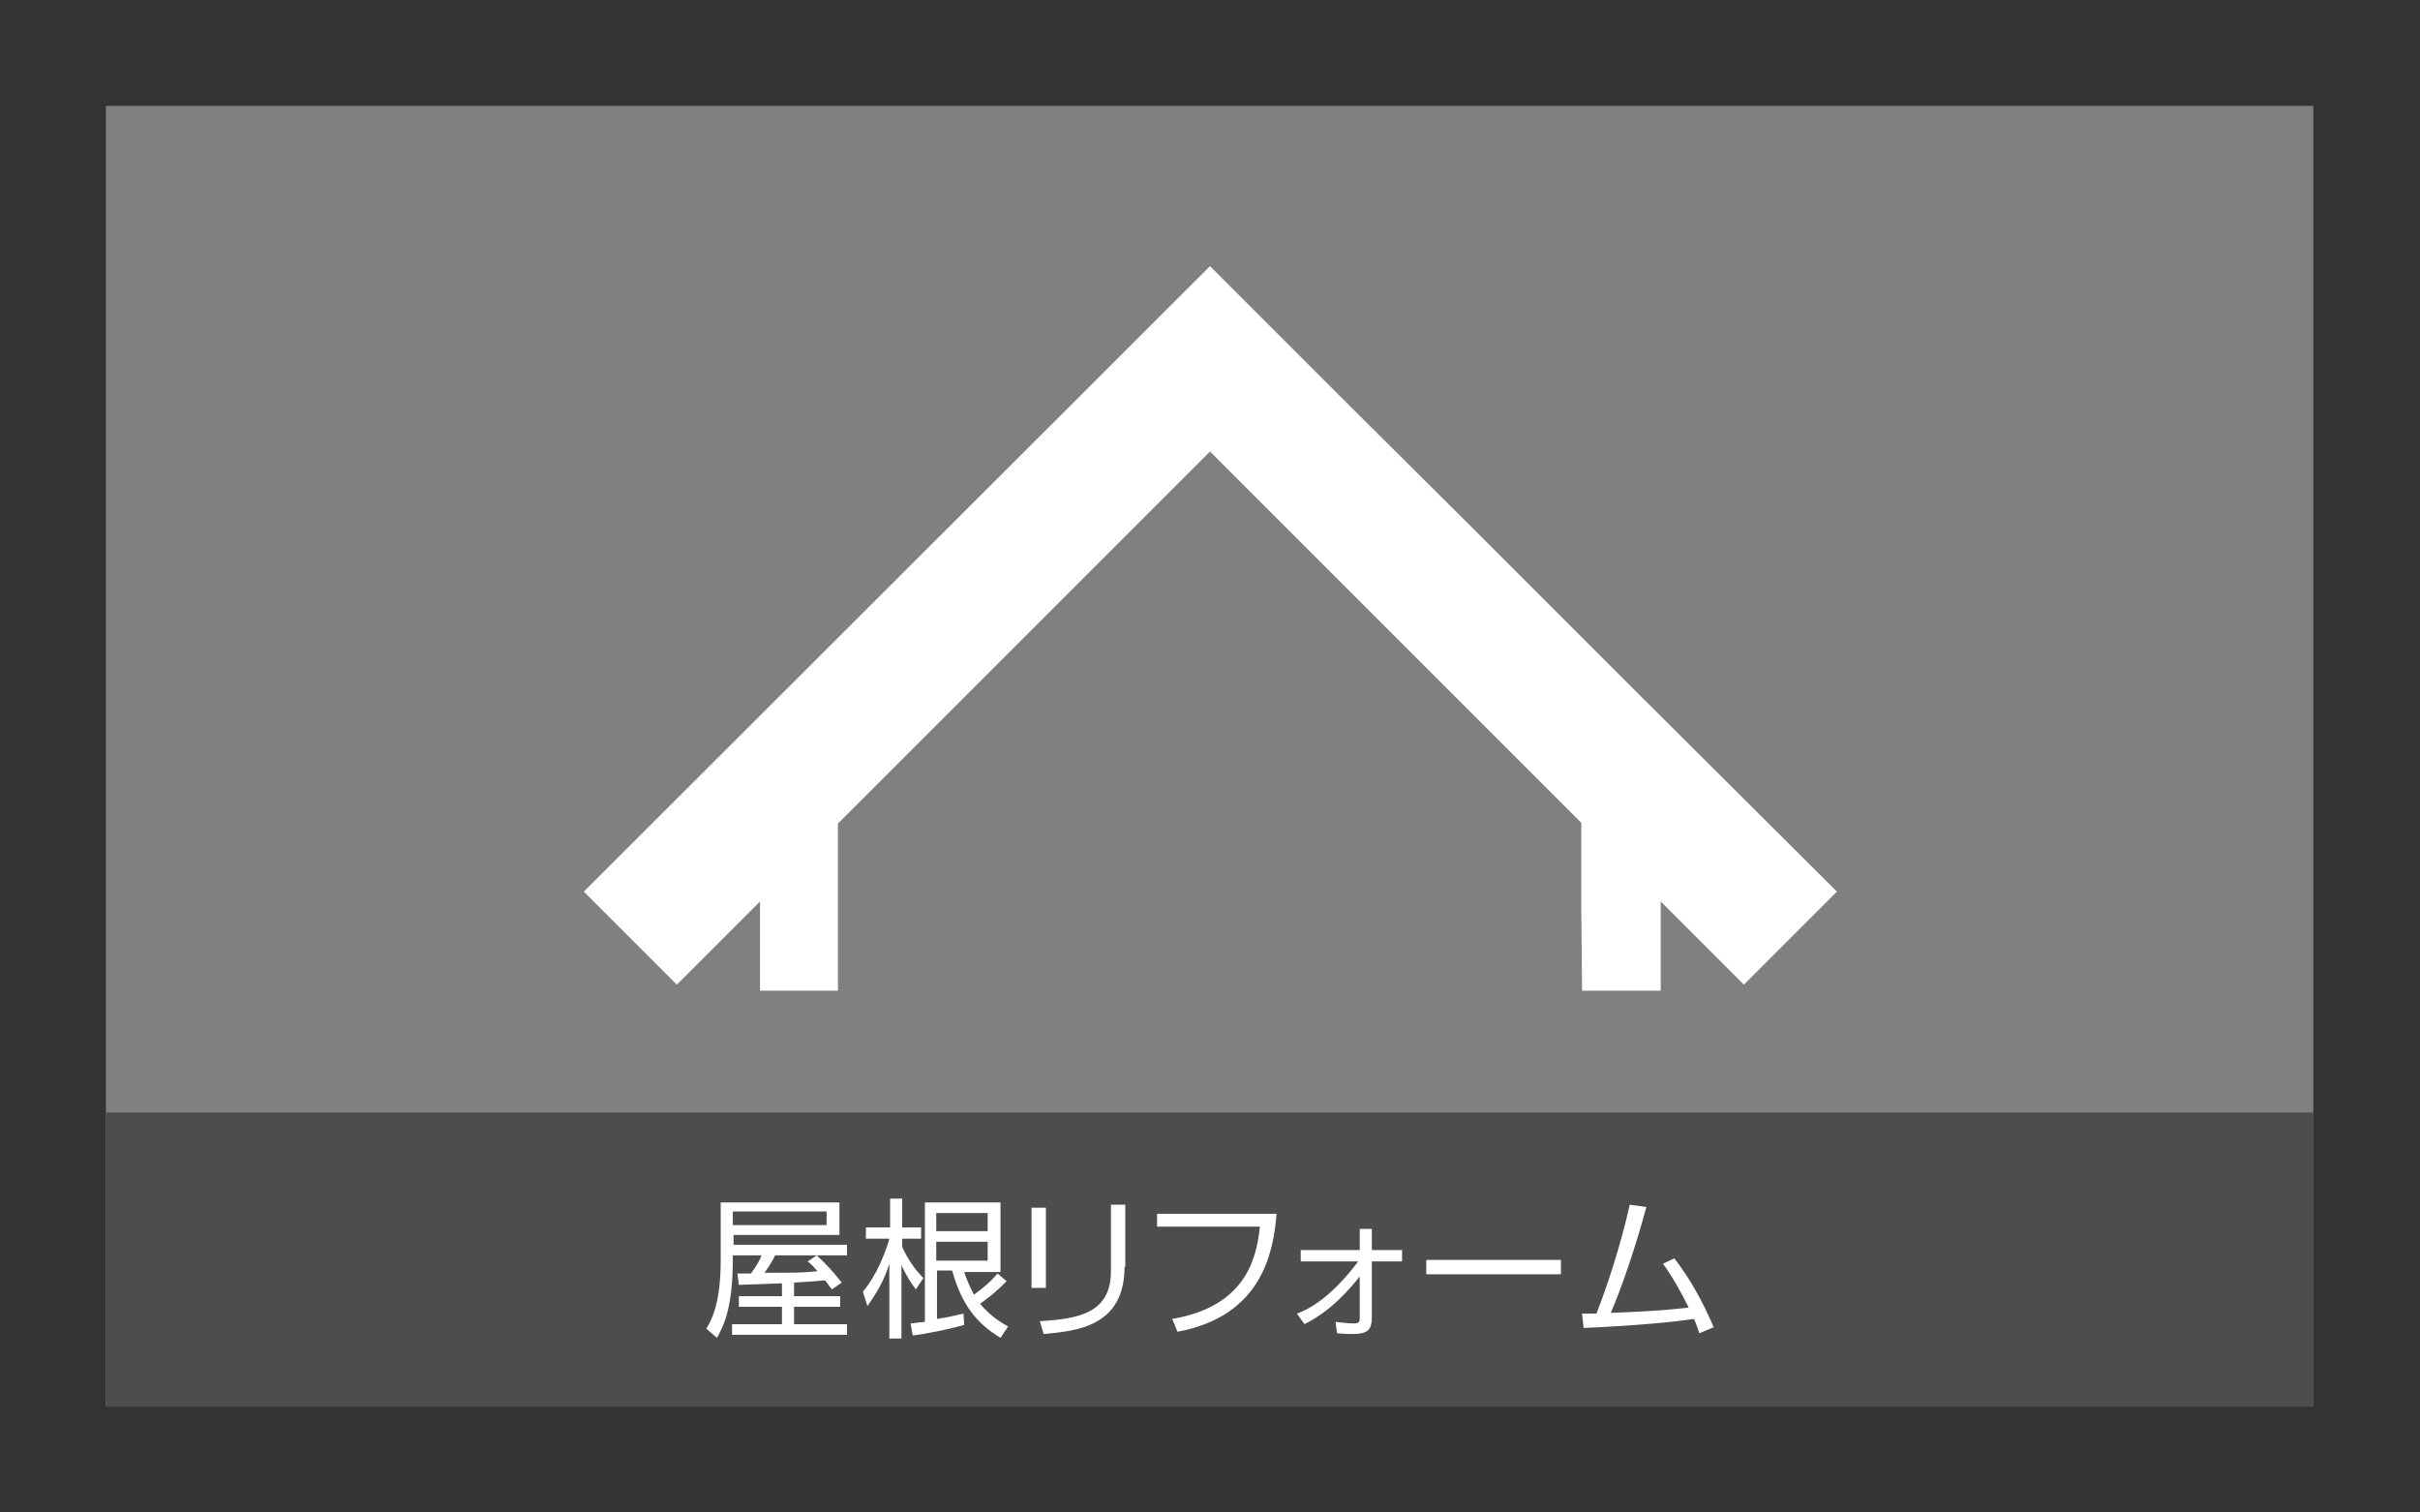 <?xml version="1.0" encoding="utf-8"?>
<!-- Generator: Adobe Illustrator 27.4.0, SVG Export Plug-In . SVG Version: 6.00 Build 0)  -->
<svg version="1.1" id="レイヤー_1" xmlns="http://www.w3.org/2000/svg" xmlns:xlink="http://www.w3.org/1999/xlink" x="0px"
	 y="0px" viewBox="0 0 320 200" style="enable-background:new 0 0 320 200;" xml:space="preserve">
<rect x="0" y="0" width="320" height="200" fill="#333333" stroke="none"/>
<style type="text/css">
	.st0{fill:#808080;}
	.st1{fill:#FFFFFF;}
	.st2{fill:#F9E258;}
	.st3{fill:#423F39;}
	.st4{fill:none;}
	.st5{fill:#4D4D4D;}
</style>
<g>
	<rect x="14" y="14" class="st0" width="291.9" height="171.9"/>
</g>
<g>
	<path class="st1" d="M217.3,92.4l-22.4-22.4l-17.8-17.7L160,35.2l-82.8,82.7l12.3,12.3l11-11v11.8h48.6h21.9h48.6v-11.8l11,11
		l12.3-12.3L217.3,92.4z M209.2,131h-98.4v-22.1L160,59.7l49.1,49.1v11.8L209.2,131z"/>
</g>
<rect x="14" y="14" class="st4" width="291.9" height="133.1"/>
<rect x="14" y="147.1" class="st5" width="291.9" height="38.9"/>
<g>
	<g>
		<path class="st1" d="M103.4,169.7c-2.9,0.1-5.5,0.2-5.7,0.2l-0.2-1.5c0.3,0,1.4,0,1.8,0c0.1-0.2,0.9-1.1,1.4-2.4h-3.8v0.6
			c0,6.5-1.3,8.9-2.1,10.3l-1.4-1.2c0.7-1.2,1.9-3.3,1.9-9.1V159h15.7v4.3h-14v1.3H112v1.4h-4c1.2,1.1,2.3,2.3,3.3,3.6l-1.3,0.9
			c-0.3-0.4-0.3-0.4-0.9-1.2c-0.9,0.1-2.3,0.2-4.1,0.3v1.8h6.1v1.4H105v2.3h7v1.4H96.8v-1.4h6.6v-2.3h-5.7v-1.4h5.7V169.7z
			 M109.2,160.2H96.9v1.8h12.4V160.2z M108,166h-5.5c-0.2,0.4-0.5,1-1.4,2.3c4.2,0,4.9,0,7-0.2c-0.6-0.7-0.9-1-1.3-1.3L108,166z"/>
		<path class="st1" d="M121.1,170.5c-0.6-0.8-1.2-1.7-1.9-3.2v9.7h-1.6v-9.9c-0.7,2.2-1.5,3.6-2.9,5.6l-0.6-1.9c1.8-2.1,3-5.2,3.5-7
			h-3.1v-1.5h3.2v-3.8h1.6v3.8h2.5v1.5h-2.5v1.1c0.7,1.5,1.6,2.9,2.8,4.1L121.1,170.5z M133.1,169.4c-1.5,1.6-3.1,2.7-3.5,3
			c1.3,1.6,2.8,2.5,3.7,3l-1,1.5c-3-1.8-5.1-4.2-6.4-8.9h-2v6.4c2.1-0.3,2.9-0.6,3.5-0.7l0.1,1.5c-2.2,0.6-4.6,1.1-6.8,1.4l-0.3-1.6
			c0.4,0,0.5-0.1,1.9-0.2v-15.8h10v9.2h-4.8c0.6,1.8,1.1,2.6,1.3,3c1.3-1,2.1-1.6,3.1-2.8L133.1,169.4z M130.6,160.4h-6.8v2.4h6.8
			V160.4z M130.6,164.2h-6.8v2.5h6.8V164.2z"/>
		<path class="st1" d="M138.3,170.3h-1.9v-10.6h1.9V170.3z M148.7,167.5c0,7.9-6.3,8.5-10.7,8.9l-0.5-1.7c5-0.3,9.4-1,9.4-6.6v-8.8
			h1.9V167.5z"/>
		<path class="st1" d="M168.8,160.5c-0.4,4.9-1.8,13.5-13.1,15.6l-0.7-1.7c10.2-1.7,11.2-8.7,11.6-12.2H153v-1.7H168.8z"/>
		<path class="st1" d="M171.5,173.7c1.1-0.4,4.2-1.7,8.1-6.9H172v-1.5h7.8v-2.8h1.6v2.8h4v1.5h-4v7.4c0,1.7-0.6,2.2-2.6,2.2
			c-0.2,0-0.9,0-2-0.1l-0.2-1.5c1,0.1,1.7,0.2,2.3,0.2c0.8,0,0.9-0.1,0.9-0.8v-5.4c-2.8,3.5-5,5.1-7.3,6.3L171.5,173.7z"/>
		<path class="st1" d="M206.4,166.6v1.9h-17.8v-1.9H206.4z"/>
		<path class="st1" d="M221.4,166.4c2.1,2.7,3.8,5.8,5.2,9.1l-1.9,0.8c-0.2-0.6-0.3-1-0.7-1.9c-2.6,0.4-7.6,0.9-14.6,1.2l-0.2-1.9
			c0.8,0,1.2,0,1.9,0c2.2-5.6,3.8-11.6,4.4-14.4l2.2,0.3c-1.5,5.6-3.4,11-4.7,14c6.2-0.2,9.6-0.6,10.3-0.7c-1-2-2.1-4-3.4-5.8
			L221.4,166.4z"/>
	</g>
</g>
</svg>
